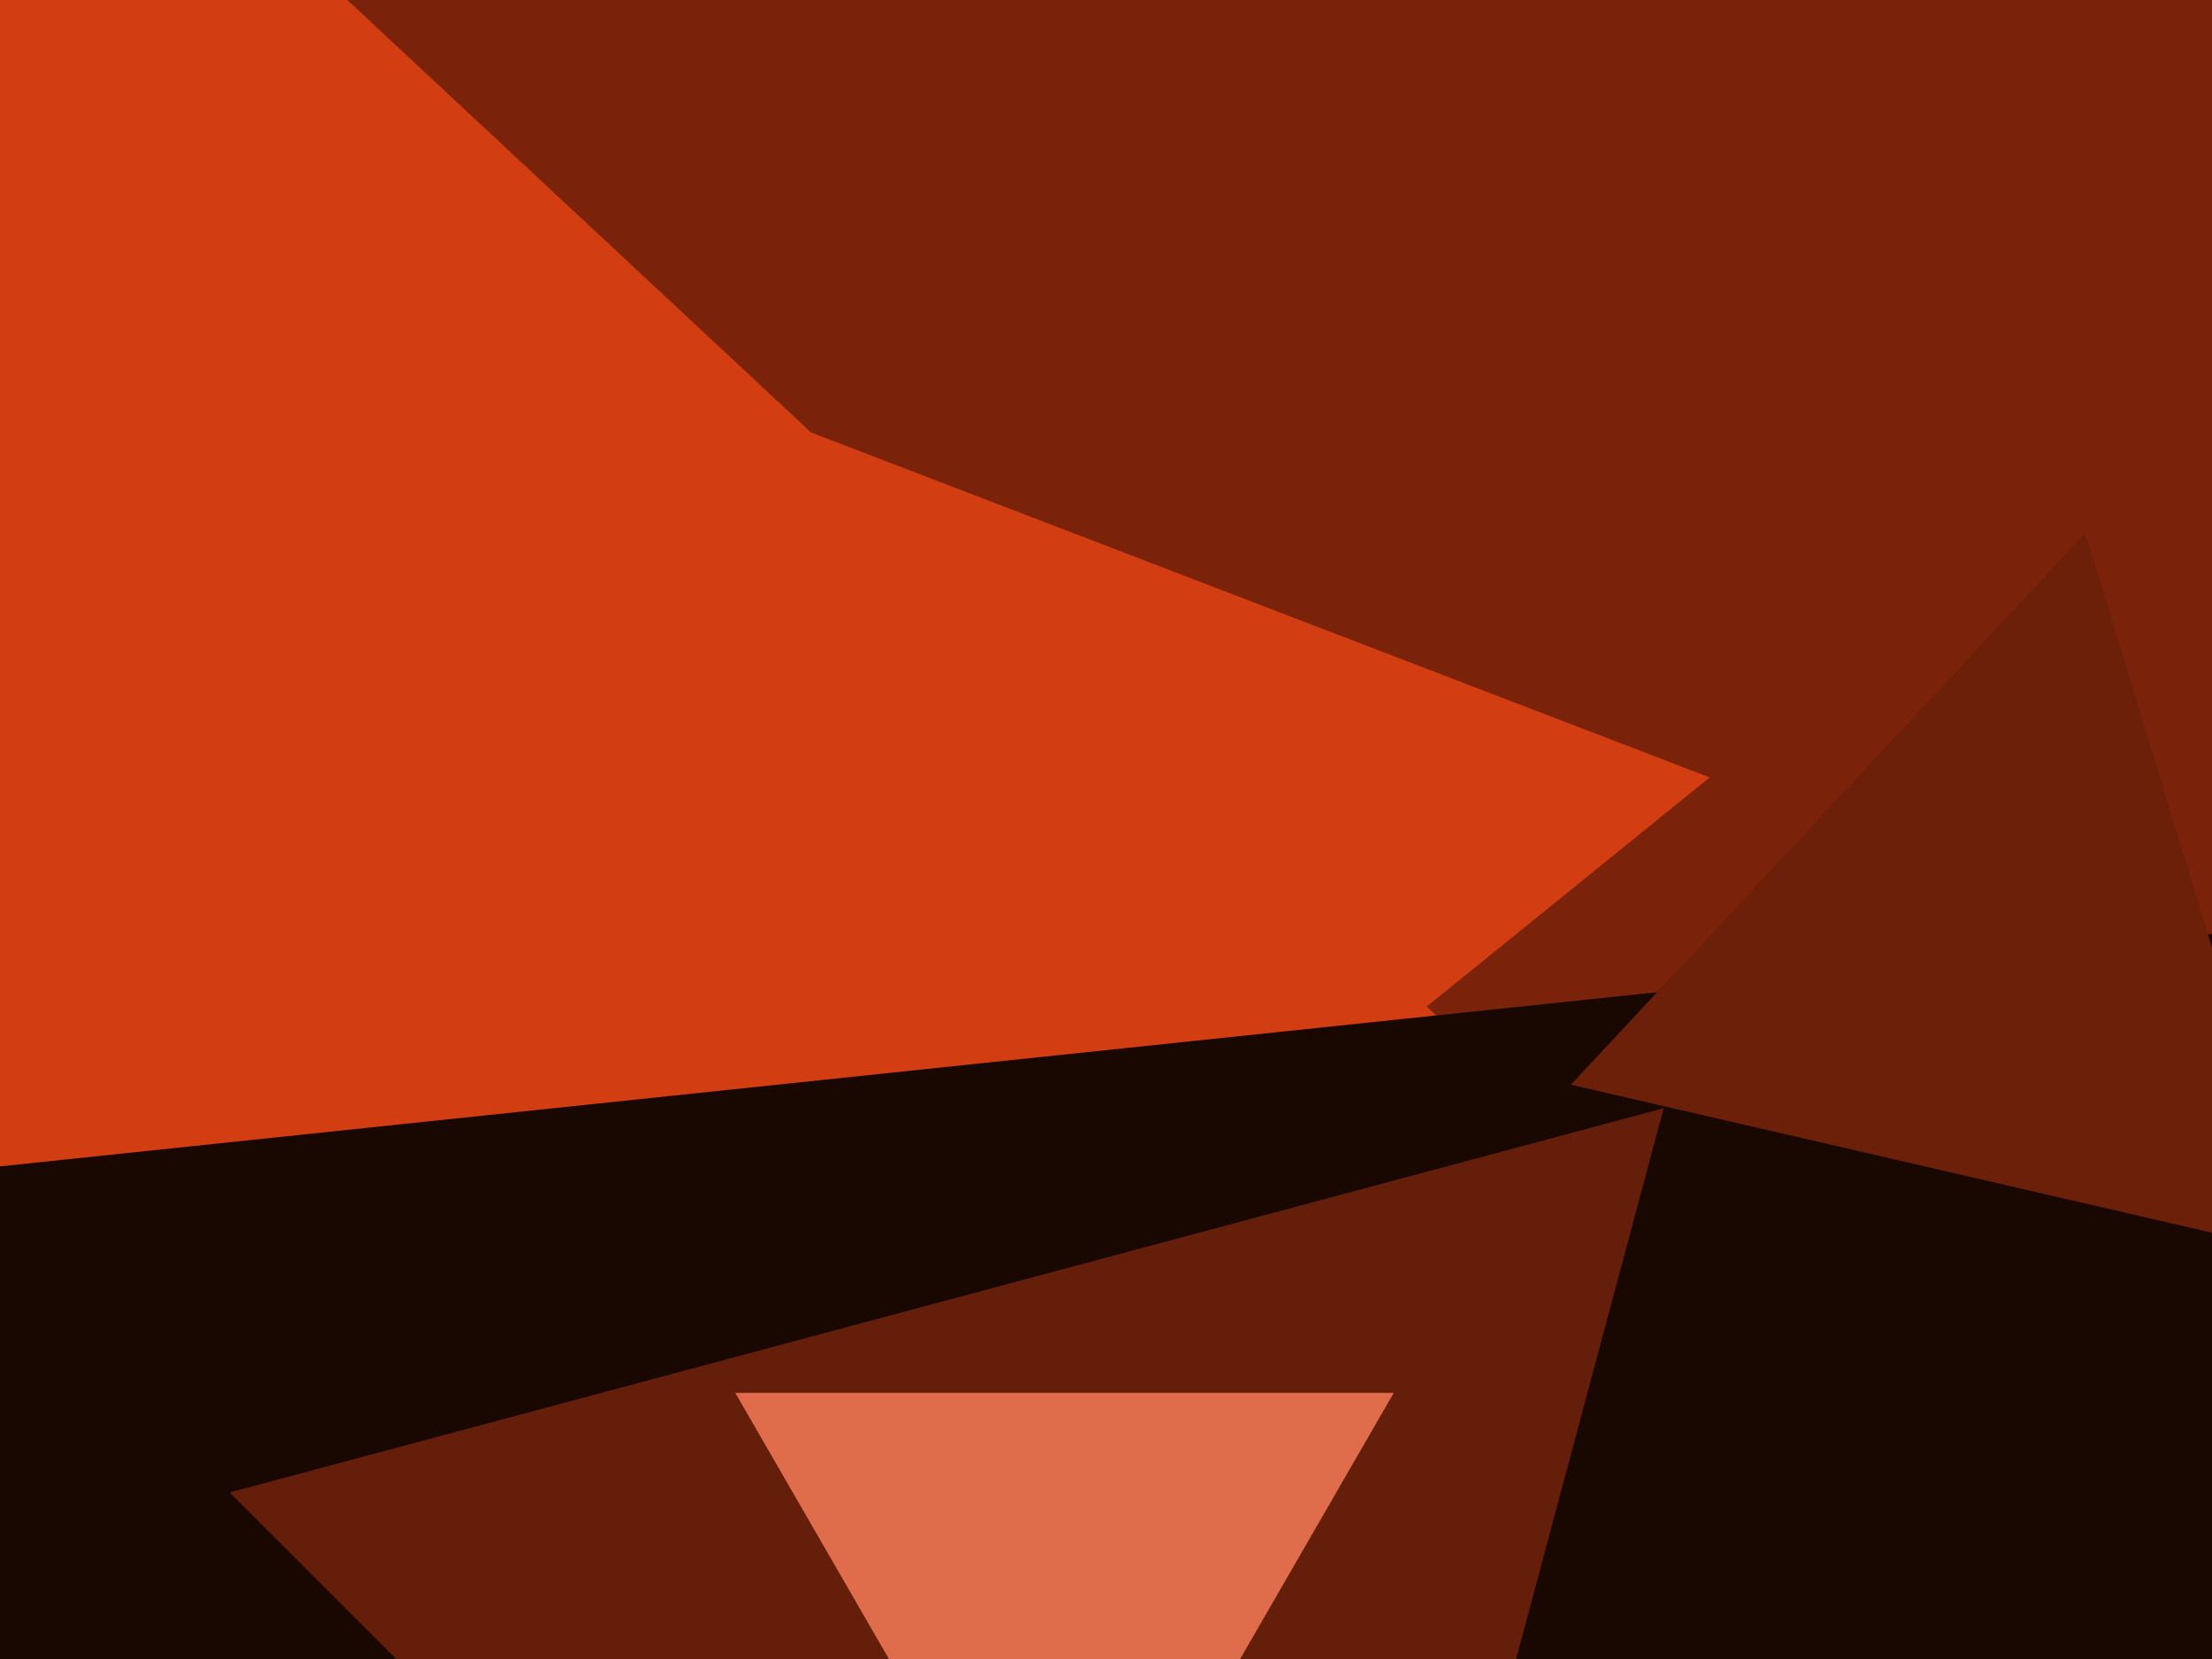 <svg xmlns="http://www.w3.org/2000/svg" width="640px" height="480px">
  <rect width="640" height="480" fill="rgb(122,35,10)"/>
  <polygon points="445.978,322.183 -137.063,500.437 0.085,-93.619" fill="rgb(210,62,18)"/>
  <polygon points="20.854,608.62 -74.521,6.445 494.666,224.935" fill="rgb(210,62,18)"/>
  <polygon points="417.787,1055.234 -96.34,347.598 773.554,256.168" fill="rgb(25,7,2)"/>
  <polygon points="370.187,735.55 66.45,431.813 481.362,320.638" fill="rgb(101,30,9)"/>
  <polygon points="667.151,362.932 454.506,313.839 603.344,154.229" fill="rgb(108,31,9)"/>
  <polygon points="308.0,568.0 212.737,403.0 403.263,403" fill="rgb(223,108,74)"/>
</svg>
